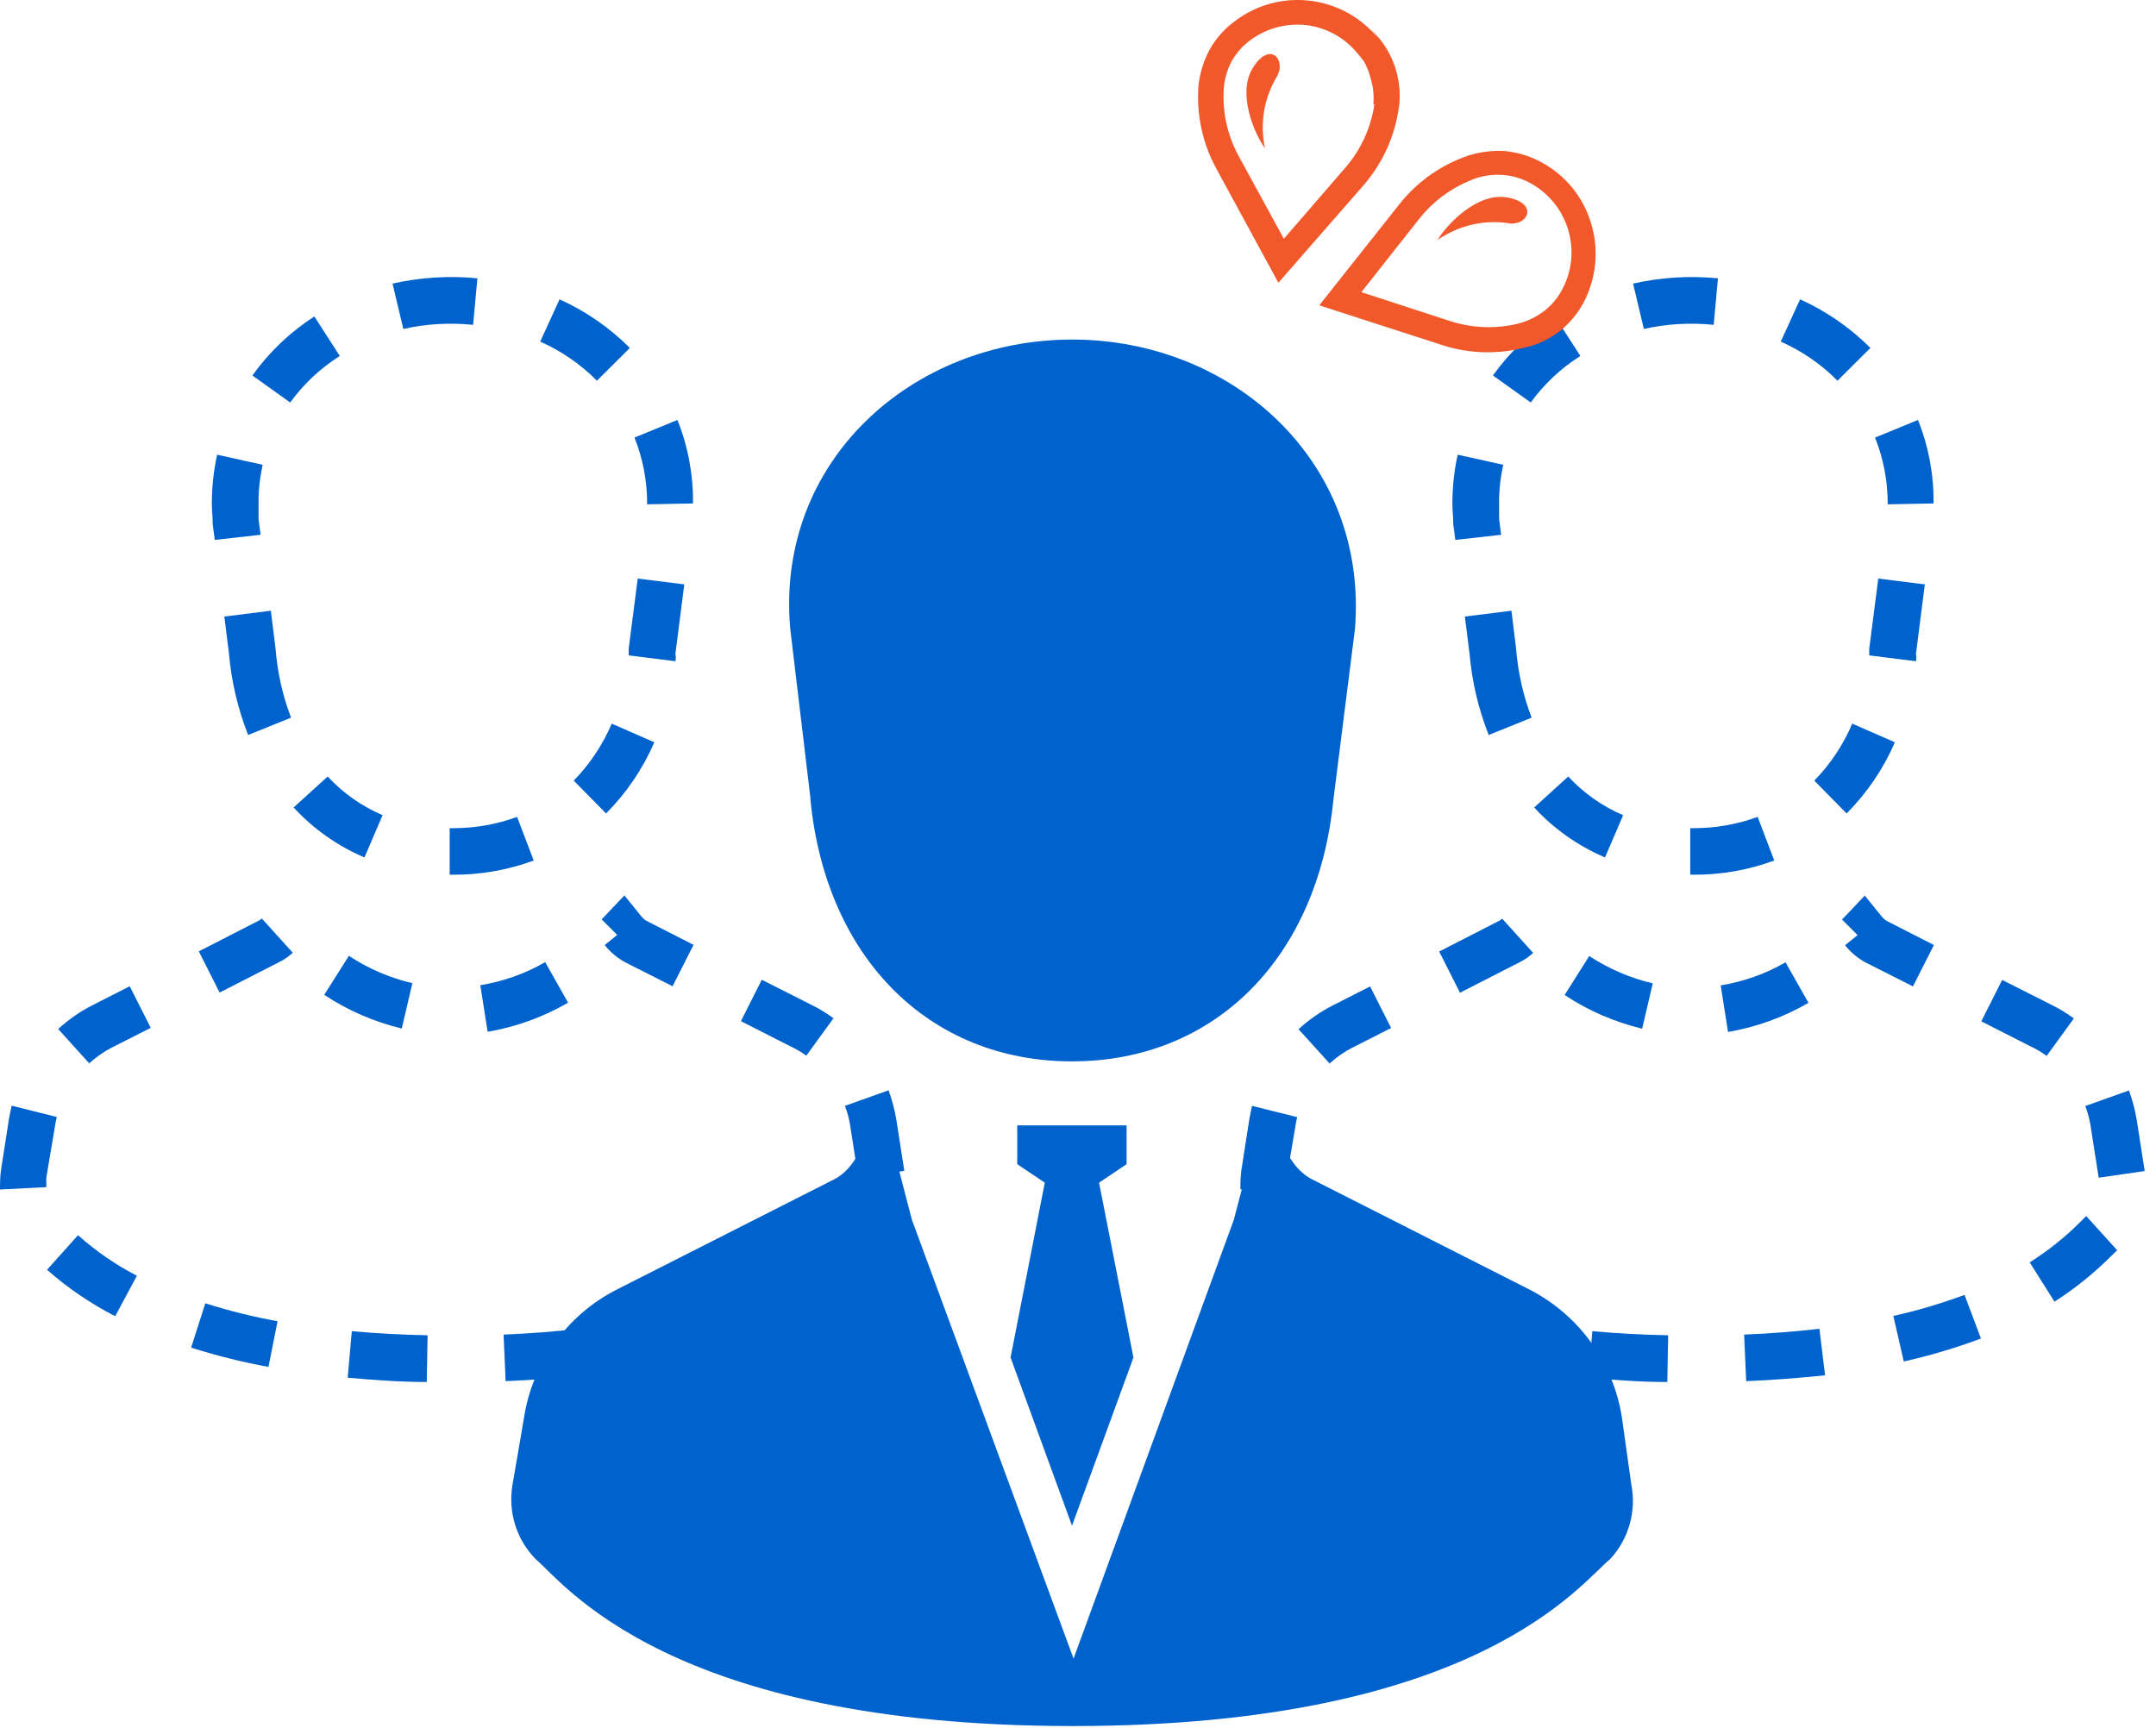 <svg width="126" height="101" viewBox="0 0 126 101" fill="none" xmlns="http://www.w3.org/2000/svg">
<path d="M26.46 51.127H26.28V48.407H26.48C27.76 48.407 29.03 48.187 30.22 47.747L31.19 50.297C29.68 50.857 28.07 51.137 26.46 51.127ZM21.3 50.117C19.73 49.447 18.32 48.457 17.16 47.197L19.15 45.387C20.05 46.357 21.14 47.127 22.36 47.647L21.3 50.117ZM35.42 47.547L33.53 45.627C34.47 44.667 35.22 43.537 35.75 42.297L38.24 43.387C37.57 44.937 36.61 46.347 35.42 47.547ZM14.5 42.957C13.9 41.427 13.52 39.827 13.38 38.187L13.11 36.037L15.83 35.697L16.1 37.887C16.21 39.277 16.51 40.647 17.01 41.947L14.51 42.957H14.5ZM39.46 38.647L36.74 38.307V37.927L37.27 33.817L39.99 34.157L39.47 38.237C39.51 38.357 39.5 38.497 39.47 38.657H39.45L39.46 38.647ZM12.55 31.547L12.43 30.637C12.43 30.197 12.38 29.817 12.38 29.457C12.38 28.487 12.48 27.527 12.69 26.577L15.35 27.167C15.19 27.907 15.1 28.667 15.11 29.437V30.347L15.23 31.257L12.57 31.557L12.55 31.547ZM37.82 29.477V29.427C37.82 28.107 37.57 26.797 37.08 25.577L39.59 24.547C40.21 26.097 40.52 27.757 40.5 29.427L37.83 29.477H37.82ZM16.96 23.527L14.75 21.947C15.73 20.577 16.96 19.407 18.37 18.497L19.86 20.807C18.73 21.517 17.74 22.447 16.96 23.527ZM34.88 22.247C33.93 21.287 32.81 20.517 31.57 19.967L32.7 17.497C34.23 18.187 35.62 19.147 36.81 20.337L34.88 22.257V22.247ZM23.57 19.227L22.94 16.577C24.57 16.207 26.24 16.107 27.9 16.267L27.65 18.987C26.29 18.847 24.91 18.927 23.57 19.227Z" fill="#0062CC"/>
<path d="M24.94 80.777C23.35 80.777 21.79 80.657 20.32 80.527L20.56 77.807C21.97 77.937 23.46 78.017 24.99 78.047L24.94 80.777ZM29.55 80.727L29.43 78.007C30.96 77.947 32.45 77.827 33.83 77.667L34.16 80.387C32.7 80.537 31.14 80.667 29.55 80.727ZM15.7 79.897C14.17 79.617 12.65 79.237 11.17 78.767L12 76.177C13.38 76.617 14.79 76.967 16.22 77.227L15.69 79.897H15.7ZM38.76 79.577L38.15 76.917C39.56 76.607 40.95 76.187 42.31 75.687L43.27 78.237C41.8 78.787 40.29 79.237 38.76 79.577ZM6.74 76.937C5.3 76.197 3.96 75.287 2.75 74.217L4.56 72.197C5.6 73.127 6.76 73.927 8 74.567L6.73 76.937H6.74ZM47.57 76.087L46.12 73.787C47.19 73.107 48.19 72.317 49.08 71.417L49.42 71.077L51.23 73.077L50.94 73.357C49.92 74.387 48.78 75.307 47.56 76.087H47.57ZM0 69.527V69.287C0 68.987 0.02 68.677 0.06 68.377L0.52 65.427C0.57 65.157 0.62 64.897 0.68 64.627L3.32 65.287C3.27 65.477 3.24 65.657 3.21 65.847L2.71 68.807C2.7 68.957 2.7 69.117 2.71 69.267V69.387L0 69.527ZM50.16 68.827L49.7 65.877C49.64 65.457 49.53 65.037 49.38 64.637L51.93 63.727C52.14 64.297 52.29 64.887 52.39 65.487L52.85 68.437L50.16 68.827ZM5.21 62.147L3.4 60.147C4.01 59.587 4.7 59.107 5.44 58.737L7.58 57.647L8.81 60.077L6.66 61.167C6.13 61.427 5.65 61.757 5.21 62.157V62.147ZM47.12 61.707C46.84 61.497 46.53 61.317 46.21 61.167L43.3 59.687L44.52 57.267L47.43 58.737C47.88 58.957 48.3 59.217 48.71 59.517L47.12 61.707ZM28.5 60.307L28.07 57.587C29.4 57.367 30.69 56.917 31.86 56.237L33.2 58.607C31.75 59.447 30.15 60.027 28.5 60.307ZM23.48 60.117C21.87 59.727 20.33 59.067 18.95 58.147L20.39 55.867C21.52 56.617 22.78 57.157 24.1 57.467L23.48 60.117ZM12.84 58.027L11.62 55.607L15.15 53.797L15.3 53.687L17.11 55.687C16.88 55.897 16.63 56.077 16.35 56.217L12.83 58.017L12.84 58.027ZM39.31 57.647L36.54 56.247C36.08 55.997 35.67 55.657 35.34 55.237L36.07 54.647L35.16 53.737L35.42 53.467L36.49 52.337L37.47 53.547C37.56 53.657 37.66 53.757 37.79 53.827L40.53 55.227L39.31 57.637V57.647Z" fill="#0062CC"/>
<path d="M98.96 51.127H98.78V48.407H98.98C100.26 48.407 101.53 48.187 102.72 47.747L103.69 50.297C102.18 50.857 100.57 51.137 98.96 51.127ZM93.8 50.117C92.23 49.447 90.82 48.457 89.66 47.197L91.65 45.387C92.55 46.357 93.64 47.127 94.86 47.647L93.8 50.117ZM107.92 47.547L106.03 45.627C106.97 44.667 107.72 43.537 108.25 42.297L110.74 43.387C110.07 44.937 109.11 46.347 107.92 47.547ZM87 42.957C86.4 41.427 86.02 39.827 85.88 38.187L85.61 36.037L88.33 35.697L88.6 37.887C88.71 39.277 89.01 40.647 89.51 41.947L87.01 42.957H87ZM111.96 38.647L109.24 38.307V37.927L109.77 33.817L112.49 34.157L111.97 38.237C112.01 38.357 112 38.497 111.97 38.657H111.95L111.96 38.647ZM85.05 31.547L84.93 30.637C84.93 30.197 84.88 29.817 84.88 29.457C84.88 28.487 84.98 27.527 85.19 26.577L87.85 27.167C87.69 27.907 87.6 28.667 87.61 29.437V30.347L87.73 31.257L85.07 31.557L85.05 31.547ZM110.32 29.477V29.427C110.32 28.107 110.07 26.797 109.58 25.577L112.09 24.547C112.71 26.097 113.02 27.757 113 29.427L110.33 29.477H110.32ZM89.46 23.527L87.25 21.947C88.23 20.577 89.46 19.407 90.87 18.497L92.36 20.807C91.23 21.517 90.24 22.447 89.46 23.527ZM107.38 22.247C106.43 21.287 105.31 20.517 104.07 19.967L105.2 17.497C106.73 18.187 108.12 19.147 109.31 20.337L107.38 22.257V22.247ZM96.07 19.227L95.44 16.577C97.07 16.207 98.74 16.107 100.4 16.267L100.15 18.987C98.79 18.847 97.41 18.927 96.07 19.227Z" fill="#0062CC"/>
<path d="M97.44 80.777C95.85 80.777 94.29 80.657 92.82 80.527L93.06 77.807C94.47 77.937 95.96 78.017 97.49 78.047L97.44 80.777ZM102.05 80.727L101.93 78.007C103.46 77.947 104.95 77.827 106.33 77.667L106.66 80.387C105.2 80.537 103.64 80.667 102.05 80.727ZM88.2 79.897C86.67 79.617 85.15 79.237 83.67 78.767L84.5 76.177C85.88 76.617 87.29 76.967 88.72 77.227L88.19 79.897H88.2ZM111.26 79.577L110.65 76.917C112.06 76.607 113.45 76.187 114.81 75.687L115.77 78.237C114.3 78.787 112.79 79.237 111.26 79.577ZM79.24 76.937C77.8 76.197 76.46 75.287 75.25 74.217L77.06 72.197C78.1 73.127 79.26 73.927 80.5 74.567L79.23 76.937H79.24ZM120.07 76.087L118.62 73.787C119.69 73.107 120.69 72.317 121.58 71.417L121.92 71.077L123.73 73.077L123.44 73.357C122.42 74.387 121.28 75.307 120.06 76.087H120.07ZM72.49 69.537V69.297C72.49 68.997 72.51 68.687 72.55 68.387L73.01 65.437C73.06 65.167 73.11 64.907 73.17 64.637L75.81 65.297C75.76 65.487 75.73 65.667 75.7 65.857L75.2 68.817C75.19 68.967 75.19 69.127 75.2 69.277V69.397L72.48 69.517L72.49 69.537ZM122.65 68.837L122.19 65.887C122.13 65.467 122.02 65.047 121.87 64.647L124.42 63.737C124.63 64.307 124.78 64.897 124.88 65.497L125.34 68.447L122.65 68.837ZM77.7 62.157L75.89 60.157C76.5 59.597 77.19 59.117 77.93 58.747L80.07 57.657L81.3 60.087L79.15 61.177C78.62 61.437 78.14 61.767 77.7 62.167V62.157ZM119.61 61.717C119.33 61.507 119.02 61.327 118.7 61.177L115.79 59.697L117.01 57.277L119.92 58.747C120.37 58.967 120.79 59.227 121.2 59.527L119.61 61.717ZM100.99 60.317L100.56 57.597C101.89 57.377 103.18 56.927 104.35 56.247L105.69 58.617C104.24 59.457 102.64 60.037 100.99 60.317ZM95.97 60.127C94.36 59.737 92.82 59.077 91.44 58.157L92.88 55.877C94.01 56.627 95.27 57.167 96.59 57.477L95.97 60.127ZM85.33 58.037L84.11 55.617L87.64 53.807L87.79 53.697L89.6 55.697C89.37 55.907 89.12 56.087 88.84 56.227L85.32 58.027L85.33 58.037ZM111.8 57.657L109.03 56.257C108.57 56.007 108.16 55.667 107.83 55.247L108.56 54.657L107.65 53.747L107.91 53.477L108.98 52.347L109.96 53.557C110.05 53.667 110.15 53.767 110.28 53.837L113.02 55.237L111.8 57.647V57.657Z" fill="#0062CC"/>
<path d="M47.36 46.707C48.25 55.947 54.27 62.037 62.65 62.037C71.03 62.037 77.03 55.947 77.93 46.707L79.19 36.727C79.95 26.937 72 19.847 62.66 19.847C53.32 19.847 45.33 26.937 46.18 36.727L47.37 46.707H47.36Z" fill="#0062CC"/>
<path d="M62.65 89.177L66.24 79.347L64.23 69.127L65.84 68.047V65.778H59.45V68.047L61.06 69.127L59.06 79.347L62.65 89.177Z" fill="#0062CC"/>
<path d="M95.33 86.727L94.79 82.877C94.3 79.657 92.29 76.867 89.39 75.377L76.69 68.937C74.97 68.077 74.53 65.407 74.53 65.407C74.37 65.167 74.05 65.107 73.82 65.267C73.72 65.337 73.65 65.427 73.61 65.547L72.11 71.287L62.74 96.947L53.29 71.287L51.8 65.547C51.74 65.357 51.58 65.207 51.38 65.187C51.18 65.147 50.98 65.237 50.88 65.417C50.88 65.417 50.42 68.117 48.72 68.947L36.02 75.387C33.12 76.877 31.11 79.667 30.62 82.887L29.96 86.737C29.67 88.337 30.17 89.977 31.31 91.137C32.94 92.487 39.02 100.887 62.7 100.887C86.38 100.887 92.41 92.487 94.09 91.137C95.19 89.957 95.65 88.317 95.33 86.737V86.727Z" fill="#0062CC"/>
<path d="M89.26 20.287C89.94 20.107 90.57 19.797 91.13 19.377C91.71 18.917 92.19 18.347 92.54 17.697C93.3 16.267 93.46 14.587 92.98 13.037C92.52 11.497 91.46 10.207 90.03 9.457C89.38 9.107 88.66 8.897 87.93 8.827C87.22 8.787 86.51 8.877 85.83 9.087C84.28 9.607 82.91 10.557 81.87 11.827L77.1 17.847L84.4 20.207C85.98 20.697 87.66 20.717 89.26 20.277V20.287ZM88.84 18.887C87.53 19.227 86.14 19.197 84.84 18.797L79.56 17.077L83 12.717C83.87 11.647 85.02 10.847 86.32 10.397C86.81 10.247 87.33 10.187 87.85 10.227C88.39 10.267 88.91 10.427 89.39 10.677C91.64 11.877 92.5 14.667 91.3 16.917C91.05 17.397 90.71 17.807 90.28 18.147C89.85 18.487 89.36 18.737 88.83 18.887H88.84Z" fill="#F1592A"/>
<path d="M88.11 13.047C89.32 13.247 89.95 11.857 88.06 11.537C86.36 11.247 84.6 13.057 84.01 14.027C85.2 13.197 86.67 12.837 88.11 13.037V13.047Z" fill="#F1592A"/>
<path d="M81.76 6.267C81.94 4.827 81.53 3.377 80.61 2.247L80.11 1.697L80.56 2.267C78.47 -0.343 74.65 -0.763 72.04 1.337C72.04 1.337 72.03 1.337 72.02 1.347C71.44 1.807 70.96 2.377 70.62 3.037C70.31 3.657 70.11 4.337 70.04 5.027C69.92 6.657 70.26 8.297 71.02 9.737L74.71 16.527L79.75 10.757C80.83 9.477 81.53 7.927 81.75 6.267H81.76ZM80.32 6.107C80.12 7.447 79.55 8.717 78.67 9.747L75.03 13.957L72.36 9.067C71.72 7.867 71.43 6.517 71.52 5.157C71.56 4.647 71.7 4.157 71.92 3.697C72.16 3.217 72.51 2.797 72.93 2.457C73.89 1.687 75.11 1.337 76.33 1.467C77.53 1.607 78.63 2.227 79.38 3.177L79.84 3.737L79.4 3.127C79.73 3.547 79.97 4.047 80.1 4.567C80.25 5.067 80.31 5.587 80.26 6.107L80.3 6.087L80.32 6.107Z" fill="#F1592A"/>
<path d="M74.6 4.517C75.22 3.507 74.22 2.347 73.22 3.967C72.3 5.427 73.27 7.757 73.93 8.667C73.62 7.247 73.86 5.767 74.6 4.517Z" fill="#F1592A"/>
</svg>
